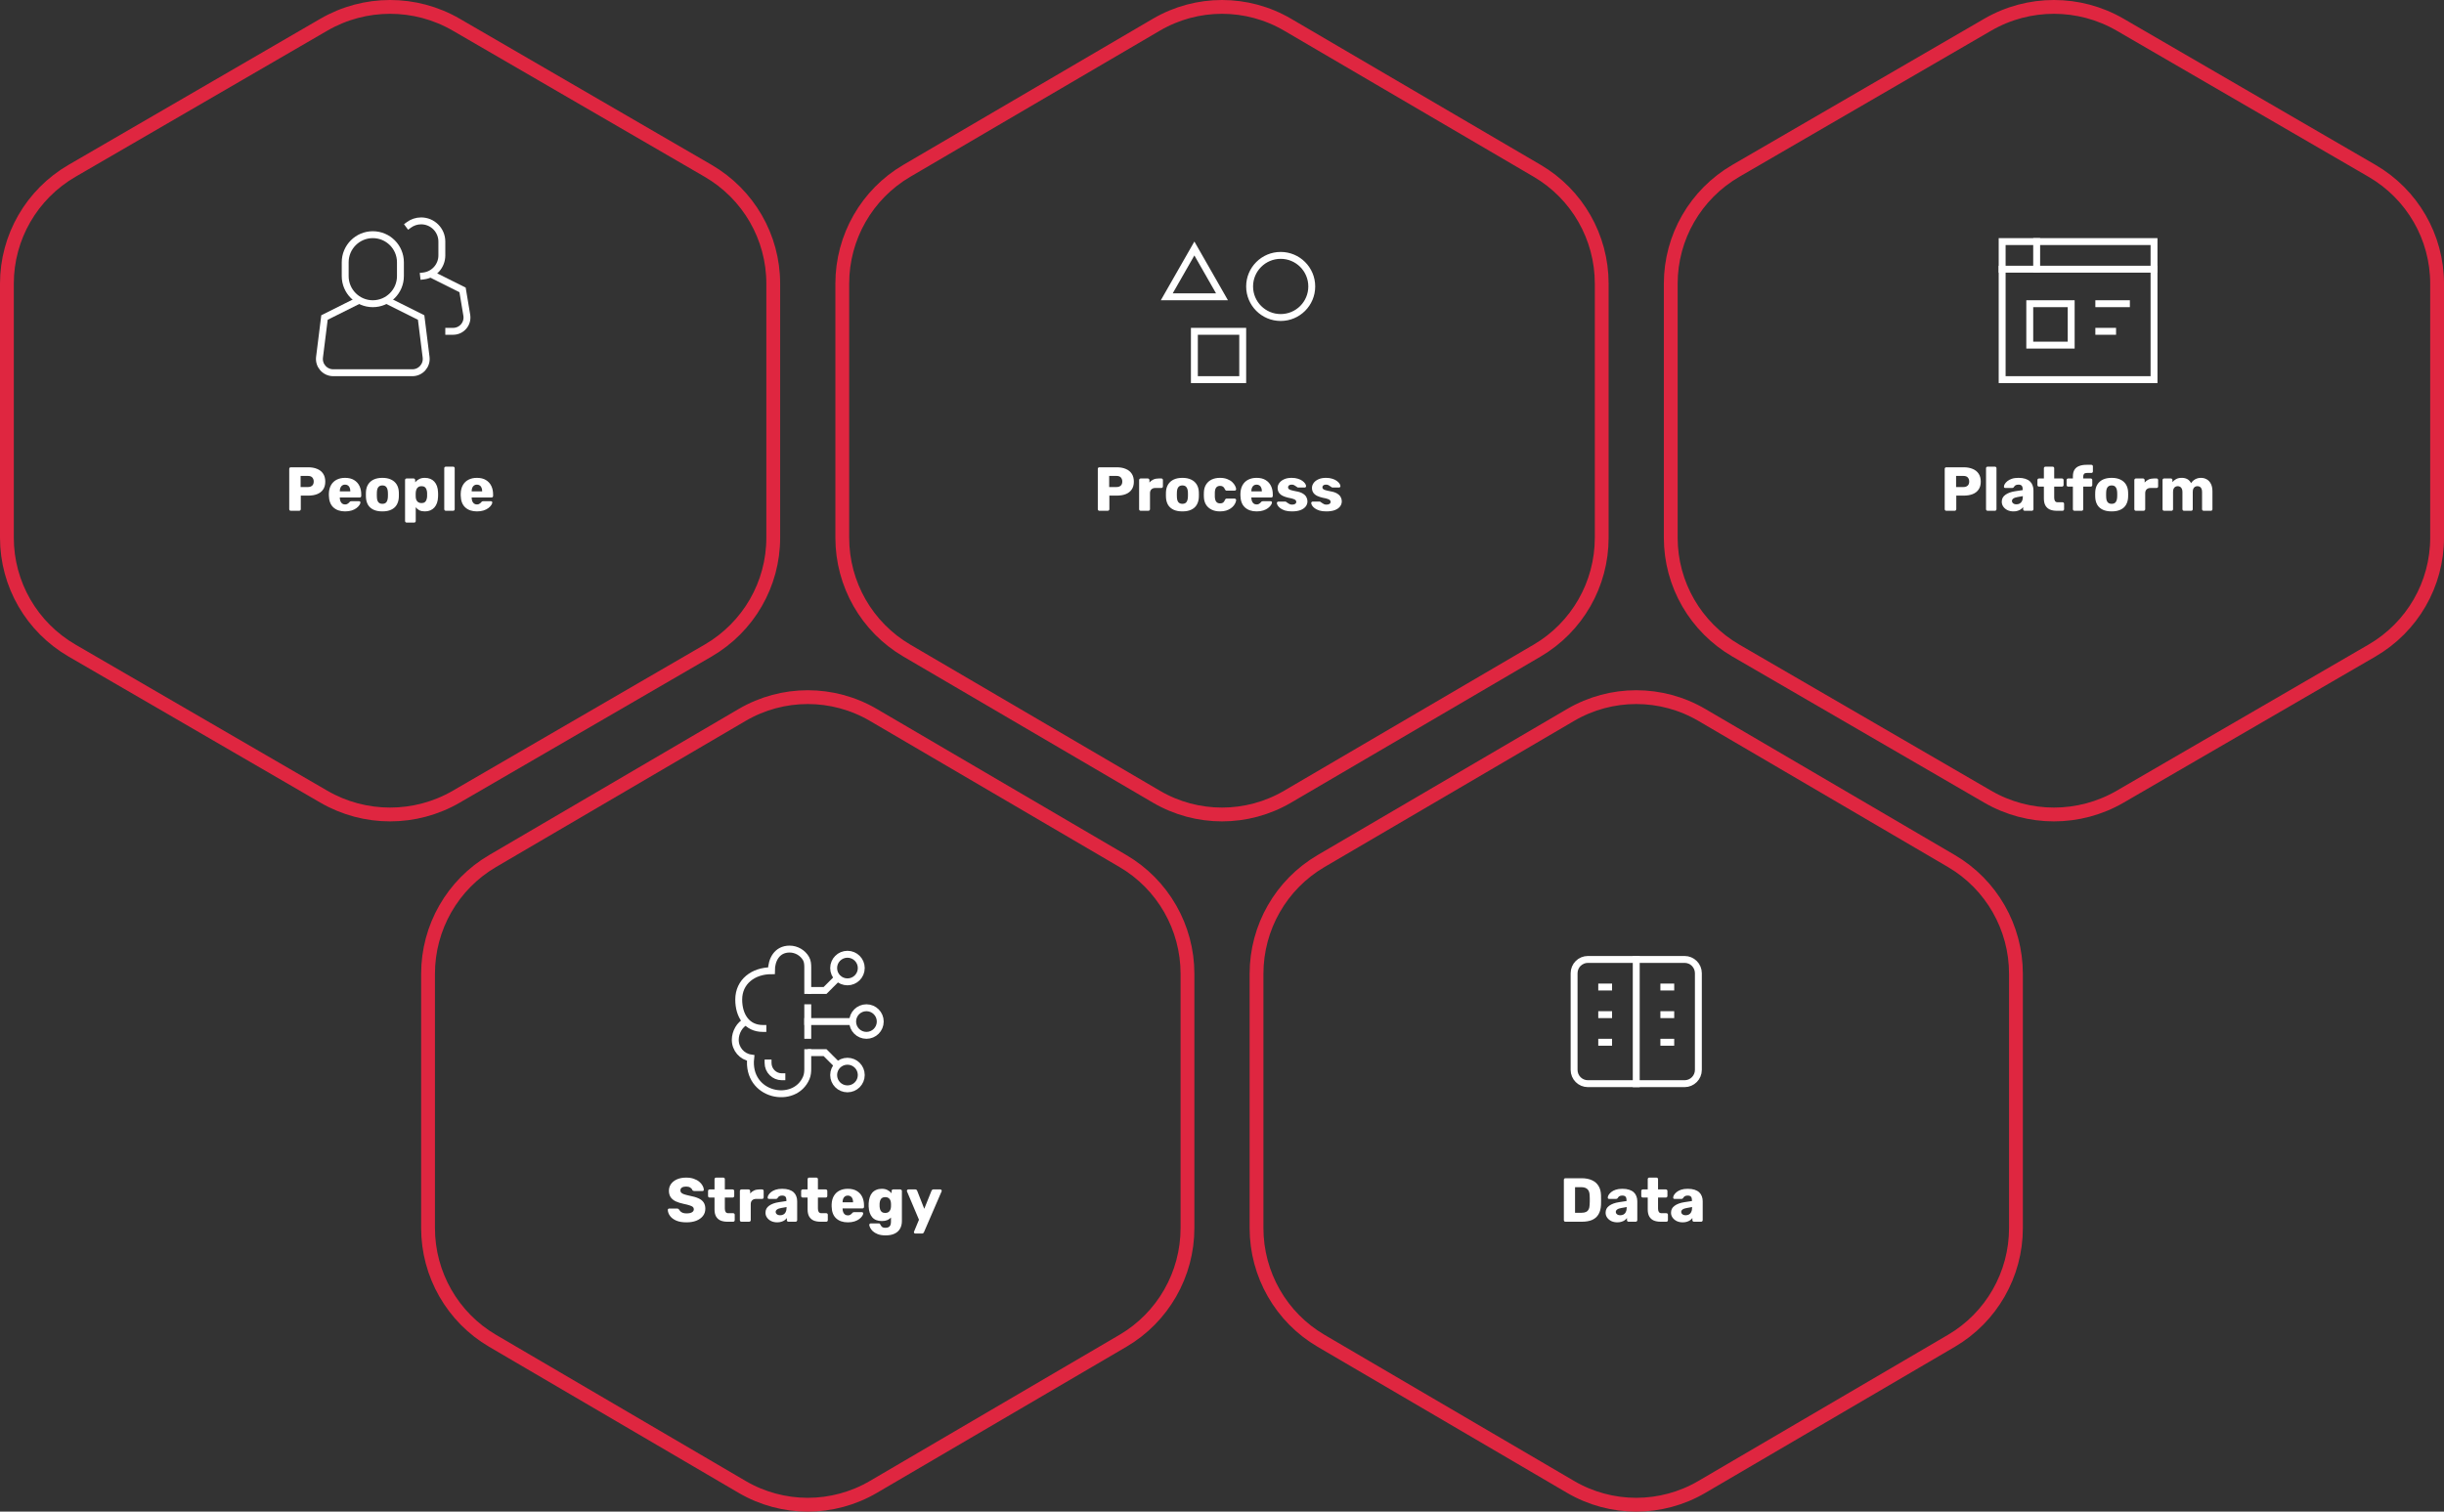 <svg width="708" height="438" viewBox="0 0 708 438" fill="none" xmlns="http://www.w3.org/2000/svg">
<rect x="0" y="0" width="708" height="438" fill="#333333" stroke="none"/>
<path d="M464 155.832C464 169.287 456.879 181.729 445.297 188.511L373.011 230.841C361.264 237.72 346.736 237.72 334.989 230.841L262.703 188.511C251.121 181.729 244 169.287 244 155.832V82.168C244 68.713 251.121 56.271 262.703 49.489L334.989 7.159C346.736 0.28 361.264 0.28 373.011 7.159L445.297 49.489C456.879 56.271 464 68.713 464 82.168V155.832Z" stroke="#DF2640" stroke-width="4" stroke-miterlimit="10" stroke-linecap="square"/>
<path d="M706 155.832C706 169.287 698.814 181.729 687.127 188.511L614.184 230.841C602.33 237.72 587.67 237.72 575.816 230.841L502.873 188.511C491.186 181.729 484 169.287 484 155.832V82.168C484 68.713 491.186 56.271 502.873 49.489L575.816 7.159C587.67 0.28 602.33 0.28 614.184 7.159L687.127 49.489C698.814 56.271 706 68.713 706 82.168V155.832Z" stroke="#DF2640" stroke-width="4" stroke-miterlimit="10" stroke-linecap="square"/>
<path d="M584 355.832C584 369.287 576.879 381.729 565.297 388.511L493.011 430.841C481.264 437.72 466.736 437.72 454.989 430.841L382.703 388.511C371.121 381.729 364 369.287 364 355.832V282.168C364 268.713 371.121 256.271 382.703 249.489L454.989 207.159C466.736 200.28 481.264 200.28 493.011 207.159L565.297 249.489C576.879 256.271 584 268.713 584 282.168V355.832Z" stroke="#DF2640" stroke-width="4" stroke-miterlimit="10" stroke-linecap="square"/>
<path d="M344 355.832C344 369.287 336.879 381.729 325.297 388.511L253.011 430.841C241.264 437.72 226.736 437.72 214.989 430.841L142.703 388.511C131.121 381.729 124 369.287 124 355.832V282.168C124 268.713 131.121 256.271 142.703 249.489L214.989 207.159C226.736 200.28 241.264 200.28 253.011 207.159L325.297 249.489C336.879 256.271 344 268.713 344 282.168V355.832Z" stroke="#DF2640" stroke-width="4" stroke-miterlimit="10" stroke-linecap="square"/>
<path d="M224 155.832C224 169.287 216.814 181.729 205.127 188.511L132.184 230.841C120.33 237.72 105.67 237.72 93.816 230.841L20.873 188.511C9.186 181.729 2 169.287 2 155.832V82.168C2 68.713 9.186 56.271 20.873 49.489L93.816 7.159C105.67 0.28 120.33 0.28 132.184 7.159L205.127 49.489C216.814 56.271 224 68.713 224 82.168V155.832Z" stroke="#DF2640" stroke-width="4" stroke-miterlimit="10" stroke-linecap="square"/>
<path d="M84.238 148C84.106 148 83.998 147.958 83.914 147.874C83.83 147.778 83.788 147.67 83.788 147.55V135.85C83.788 135.718 83.83 135.61 83.914 135.526C83.998 135.442 84.106 135.4 84.238 135.4H89.278C90.274 135.4 91.138 135.556 91.87 135.868C92.614 136.168 93.19 136.624 93.598 137.236C94.018 137.848 94.228 138.622 94.228 139.558C94.228 140.482 94.018 141.244 93.598 141.844C93.19 142.444 92.614 142.888 91.87 143.176C91.138 143.464 90.274 143.608 89.278 143.608H87.136V147.55C87.136 147.67 87.088 147.778 86.992 147.874C86.908 147.958 86.8 148 86.668 148H84.238ZM87.082 141.124H89.188C89.704 141.124 90.112 140.992 90.412 140.728C90.724 140.464 90.88 140.062 90.88 139.522C90.88 139.066 90.748 138.682 90.484 138.37C90.22 138.058 89.788 137.902 89.188 137.902H87.082V141.124ZM99.969 148.18C98.553 148.18 97.425 147.796 96.585 147.028C95.745 146.26 95.307 145.12 95.271 143.608C95.271 143.524 95.271 143.416 95.271 143.284C95.271 143.152 95.271 143.05 95.271 142.978C95.307 142.03 95.517 141.22 95.901 140.548C96.297 139.864 96.837 139.348 97.521 139C98.217 138.64 99.027 138.46 99.951 138.46C101.007 138.46 101.877 138.67 102.561 139.09C103.257 139.51 103.779 140.08 104.127 140.8C104.475 141.52 104.649 142.342 104.649 143.266V143.698C104.649 143.83 104.607 143.938 104.523 144.022C104.439 144.106 104.331 144.148 104.199 144.148H98.439C98.439 144.16 98.439 144.178 98.439 144.202C98.439 144.226 98.439 144.25 98.439 144.274C98.451 144.622 98.511 144.94 98.619 145.228C98.739 145.516 98.907 145.744 99.123 145.912C99.351 146.08 99.627 146.164 99.951 146.164C100.191 146.164 100.389 146.128 100.545 146.056C100.713 145.972 100.851 145.882 100.959 145.786C101.067 145.678 101.151 145.588 101.211 145.516C101.319 145.384 101.403 145.306 101.463 145.282C101.535 145.246 101.643 145.228 101.787 145.228H104.019C104.139 145.228 104.235 145.264 104.307 145.336C104.391 145.408 104.427 145.504 104.415 145.624C104.403 145.828 104.301 146.074 104.109 146.362C103.917 146.65 103.635 146.938 103.263 147.226C102.903 147.502 102.447 147.73 101.895 147.91C101.343 148.09 100.701 148.18 99.969 148.18ZM98.439 142.366H101.481V142.33C101.481 141.934 101.421 141.598 101.301 141.322C101.193 141.034 101.019 140.812 100.779 140.656C100.551 140.5 100.275 140.422 99.951 140.422C99.639 140.422 99.369 140.5 99.141 140.656C98.913 140.812 98.739 141.034 98.619 141.322C98.499 141.598 98.439 141.934 98.439 142.33V142.366ZM110.764 148.18C109.756 148.18 108.904 148.018 108.208 147.694C107.524 147.37 106.996 146.908 106.624 146.308C106.264 145.696 106.06 144.97 106.012 144.13C106 143.89 105.994 143.62 105.994 143.32C105.994 143.008 106 142.738 106.012 142.51C106.06 141.658 106.276 140.932 106.66 140.332C107.044 139.732 107.578 139.27 108.262 138.946C108.958 138.622 109.792 138.46 110.764 138.46C111.748 138.46 112.582 138.622 113.266 138.946C113.962 139.27 114.502 139.732 114.886 140.332C115.27 140.932 115.486 141.658 115.534 142.51C115.546 142.738 115.552 143.008 115.552 143.32C115.552 143.62 115.546 143.89 115.534 144.13C115.486 144.97 115.276 145.696 114.904 146.308C114.544 146.908 114.016 147.37 113.32 147.694C112.636 148.018 111.784 148.18 110.764 148.18ZM110.764 145.984C111.304 145.984 111.694 145.822 111.934 145.498C112.186 145.174 112.33 144.688 112.366 144.04C112.378 143.86 112.384 143.62 112.384 143.32C112.384 143.02 112.378 142.78 112.366 142.6C112.33 141.964 112.186 141.484 111.934 141.16C111.694 140.824 111.304 140.656 110.764 140.656C110.248 140.656 109.858 140.824 109.594 141.16C109.342 141.484 109.204 141.964 109.18 142.6C109.168 142.78 109.162 143.02 109.162 143.32C109.162 143.62 109.168 143.86 109.18 144.04C109.204 144.688 109.342 145.174 109.594 145.498C109.858 145.822 110.248 145.984 110.764 145.984ZM117.79 151.42C117.658 151.42 117.55 151.372 117.466 151.276C117.382 151.192 117.34 151.09 117.34 150.97V139.09C117.34 138.958 117.382 138.85 117.466 138.766C117.55 138.682 117.658 138.64 117.79 138.64H119.824C119.944 138.64 120.046 138.682 120.13 138.766C120.226 138.85 120.274 138.958 120.274 139.09V139.738C120.562 139.378 120.934 139.078 121.39 138.838C121.846 138.586 122.404 138.46 123.064 138.46C123.664 138.46 124.192 138.556 124.648 138.748C125.104 138.928 125.494 139.198 125.818 139.558C126.154 139.918 126.412 140.356 126.592 140.872C126.772 141.388 126.874 141.982 126.898 142.654C126.91 142.894 126.916 143.116 126.916 143.32C126.916 143.524 126.91 143.746 126.898 143.986C126.874 144.634 126.772 145.216 126.592 145.732C126.412 146.248 126.16 146.686 125.836 147.046C125.512 147.406 125.116 147.688 124.648 147.892C124.192 148.084 123.664 148.18 123.064 148.18C122.476 148.18 121.96 148.078 121.516 147.874C121.084 147.658 120.724 147.358 120.436 146.974V150.97C120.436 151.09 120.394 151.192 120.31 151.276C120.226 151.372 120.118 151.42 119.986 151.42H117.79ZM122.092 145.768C122.5 145.768 122.818 145.684 123.046 145.516C123.274 145.348 123.436 145.12 123.532 144.832C123.64 144.544 123.706 144.226 123.73 143.878C123.754 143.506 123.754 143.134 123.73 142.762C123.706 142.414 123.64 142.096 123.532 141.808C123.436 141.52 123.274 141.292 123.046 141.124C122.818 140.956 122.5 140.872 122.092 140.872C121.708 140.872 121.396 140.962 121.156 141.142C120.916 141.31 120.742 141.532 120.634 141.808C120.526 142.084 120.46 142.384 120.436 142.708C120.424 142.936 120.418 143.158 120.418 143.374C120.418 143.59 120.424 143.818 120.436 144.058C120.448 144.358 120.514 144.64 120.634 144.904C120.754 145.156 120.934 145.366 121.174 145.534C121.414 145.69 121.72 145.768 122.092 145.768ZM129.146 148C129.014 148 128.906 147.958 128.822 147.874C128.738 147.778 128.696 147.67 128.696 147.55V135.67C128.696 135.538 128.738 135.43 128.822 135.346C128.906 135.262 129.014 135.22 129.146 135.22H131.27C131.402 135.22 131.51 135.262 131.594 135.346C131.678 135.43 131.72 135.538 131.72 135.67V147.55C131.72 147.67 131.678 147.778 131.594 147.874C131.51 147.958 131.402 148 131.27 148H129.146ZM138.166 148.18C136.75 148.18 135.622 147.796 134.782 147.028C133.942 146.26 133.504 145.12 133.468 143.608C133.468 143.524 133.468 143.416 133.468 143.284C133.468 143.152 133.468 143.05 133.468 142.978C133.504 142.03 133.714 141.22 134.098 140.548C134.494 139.864 135.034 139.348 135.718 139C136.414 138.64 137.224 138.46 138.148 138.46C139.204 138.46 140.074 138.67 140.758 139.09C141.454 139.51 141.976 140.08 142.324 140.8C142.672 141.52 142.846 142.342 142.846 143.266V143.698C142.846 143.83 142.804 143.938 142.72 144.022C142.636 144.106 142.528 144.148 142.396 144.148H136.636C136.636 144.16 136.636 144.178 136.636 144.202C136.636 144.226 136.636 144.25 136.636 144.274C136.648 144.622 136.708 144.94 136.816 145.228C136.936 145.516 137.104 145.744 137.32 145.912C137.548 146.08 137.824 146.164 138.148 146.164C138.388 146.164 138.586 146.128 138.742 146.056C138.91 145.972 139.048 145.882 139.156 145.786C139.264 145.678 139.348 145.588 139.408 145.516C139.516 145.384 139.6 145.306 139.66 145.282C139.732 145.246 139.84 145.228 139.984 145.228H142.216C142.336 145.228 142.432 145.264 142.504 145.336C142.588 145.408 142.624 145.504 142.612 145.624C142.6 145.828 142.498 146.074 142.306 146.362C142.114 146.65 141.832 146.938 141.46 147.226C141.1 147.502 140.644 147.73 140.092 147.91C139.54 148.09 138.898 148.18 138.166 148.18ZM136.636 142.366H139.678V142.33C139.678 141.934 139.618 141.598 139.498 141.322C139.39 141.034 139.216 140.812 138.976 140.656C138.748 140.5 138.472 140.422 138.148 140.422C137.836 140.422 137.566 140.5 137.338 140.656C137.11 140.812 136.936 141.034 136.816 141.322C136.696 141.598 136.636 141.934 136.636 142.33V142.366Z" fill="white"/>
<path d="M198.889 354.18C197.689 354.18 196.693 354.012 195.901 353.676C195.109 353.328 194.509 352.878 194.101 352.326C193.693 351.774 193.477 351.186 193.453 350.562C193.453 350.466 193.489 350.382 193.561 350.31C193.645 350.226 193.741 350.184 193.849 350.184H196.117C196.285 350.184 196.411 350.214 196.495 350.274C196.591 350.334 196.675 350.412 196.747 350.508C196.843 350.688 196.975 350.862 197.143 351.03C197.323 351.198 197.557 351.336 197.845 351.444C198.133 351.54 198.481 351.588 198.889 351.588C199.585 351.588 200.107 351.48 200.455 351.264C200.815 351.048 200.995 350.754 200.995 350.382C200.995 350.106 200.899 349.884 200.707 349.716C200.515 349.548 200.203 349.398 199.771 349.266C199.351 349.122 198.787 348.978 198.079 348.834C197.167 348.642 196.387 348.396 195.739 348.096C195.103 347.784 194.617 347.382 194.281 346.89C193.945 346.386 193.777 345.762 193.777 345.018C193.777 344.286 193.981 343.632 194.389 343.056C194.809 342.48 195.391 342.03 196.135 341.706C196.879 341.382 197.761 341.22 198.781 341.22C199.609 341.22 200.335 341.328 200.959 341.544C201.595 341.76 202.129 342.048 202.561 342.408C202.993 342.768 203.317 343.152 203.533 343.56C203.761 343.956 203.881 344.346 203.893 344.73C203.893 344.826 203.857 344.916 203.785 345C203.725 345.072 203.635 345.108 203.515 345.108H201.139C201.007 345.108 200.893 345.084 200.797 345.036C200.701 344.988 200.617 344.91 200.545 344.802C200.473 344.538 200.281 344.31 199.969 344.118C199.669 343.914 199.273 343.812 198.781 343.812C198.253 343.812 197.839 343.908 197.539 344.1C197.251 344.28 197.107 344.562 197.107 344.946C197.107 345.186 197.185 345.396 197.341 345.576C197.509 345.756 197.779 345.912 198.151 346.044C198.535 346.176 199.057 346.314 199.717 346.458C200.809 346.662 201.691 346.92 202.363 347.232C203.035 347.532 203.527 347.928 203.839 348.42C204.163 348.9 204.325 349.506 204.325 350.238C204.325 351.054 204.091 351.756 203.623 352.344C203.155 352.932 202.513 353.388 201.697 353.712C200.893 354.024 199.957 354.18 198.889 354.18ZM210.716 354C209.948 354 209.282 353.88 208.718 353.64C208.166 353.388 207.74 353.004 207.44 352.488C207.14 351.96 206.99 351.282 206.99 350.454V346.998H205.586C205.454 346.998 205.34 346.956 205.244 346.872C205.16 346.788 205.118 346.68 205.118 346.548V345.09C205.118 344.958 205.16 344.85 205.244 344.766C205.34 344.682 205.454 344.64 205.586 344.64H206.99V341.67C206.99 341.538 207.032 341.43 207.116 341.346C207.212 341.262 207.32 341.22 207.44 341.22H209.528C209.66 341.22 209.768 341.262 209.852 341.346C209.936 341.43 209.978 341.538 209.978 341.67V344.64H212.228C212.36 344.64 212.468 344.682 212.552 344.766C212.648 344.85 212.696 344.958 212.696 345.09V346.548C212.696 346.68 212.648 346.788 212.552 346.872C212.468 346.956 212.36 346.998 212.228 346.998H209.978V350.202C209.978 350.61 210.056 350.934 210.212 351.174C210.368 351.414 210.632 351.534 211.004 351.534H212.39C212.522 351.534 212.63 351.576 212.714 351.66C212.798 351.744 212.84 351.852 212.84 351.984V353.55C212.84 353.67 212.798 353.778 212.714 353.874C212.63 353.958 212.522 354 212.39 354H210.716ZM214.781 354C214.649 354 214.541 353.958 214.457 353.874C214.373 353.778 214.331 353.67 214.331 353.55V345.09C214.331 344.97 214.373 344.868 214.457 344.784C214.541 344.688 214.649 344.64 214.781 344.64H216.851C216.983 344.64 217.091 344.688 217.175 344.784C217.271 344.868 217.319 344.97 217.319 345.09V345.81C217.631 345.438 218.009 345.15 218.453 344.946C218.909 344.742 219.419 344.64 219.983 344.64H220.775C220.907 344.64 221.015 344.682 221.099 344.766C221.183 344.85 221.225 344.958 221.225 345.09V346.944C221.225 347.064 221.183 347.172 221.099 347.268C221.015 347.352 220.907 347.394 220.775 347.394H219.029C218.537 347.394 218.153 347.532 217.877 347.808C217.613 348.072 217.481 348.45 217.481 348.942V353.55C217.481 353.67 217.433 353.778 217.337 353.874C217.253 353.958 217.145 354 217.013 354H214.781ZM225.154 354.18C224.506 354.18 223.924 354.06 223.408 353.82C222.904 353.568 222.502 353.232 222.202 352.812C221.902 352.392 221.752 351.918 221.752 351.39C221.752 350.538 222.1 349.866 222.796 349.374C223.492 348.87 224.416 348.528 225.568 348.348L227.818 348.006V347.754C227.818 347.322 227.728 346.992 227.548 346.764C227.368 346.536 227.038 346.422 226.558 346.422C226.222 346.422 225.946 346.488 225.73 346.62C225.526 346.752 225.364 346.932 225.244 347.16C225.136 347.316 224.986 347.394 224.794 347.394H222.778C222.646 347.394 222.544 347.358 222.472 347.286C222.4 347.202 222.37 347.106 222.382 346.998C222.382 346.782 222.46 346.536 222.616 346.26C222.784 345.972 223.036 345.69 223.372 345.414C223.708 345.138 224.14 344.91 224.668 344.73C225.196 344.55 225.838 344.46 226.594 344.46C227.362 344.46 228.022 344.55 228.574 344.73C229.126 344.91 229.576 345.162 229.924 345.486C230.272 345.81 230.524 346.194 230.68 346.638C230.848 347.07 230.932 347.55 230.932 348.078V353.55C230.932 353.67 230.884 353.778 230.788 353.874C230.704 353.958 230.602 354 230.482 354H228.394C228.262 354 228.154 353.958 228.07 353.874C227.986 353.778 227.944 353.67 227.944 353.55V352.92C227.788 353.148 227.578 353.358 227.314 353.55C227.05 353.742 226.738 353.892 226.378 354C226.03 354.12 225.622 354.18 225.154 354.18ZM226 352.128C226.348 352.128 226.66 352.056 226.936 351.912C227.224 351.756 227.446 351.522 227.602 351.21C227.77 350.886 227.854 350.484 227.854 350.004V349.752L226.324 350.022C225.76 350.118 225.346 350.268 225.082 350.472C224.83 350.664 224.704 350.892 224.704 351.156C224.704 351.36 224.764 351.534 224.884 351.678C225.004 351.822 225.16 351.936 225.352 352.02C225.556 352.092 225.772 352.128 226 352.128ZM237.681 354C236.913 354 236.247 353.88 235.683 353.64C235.131 353.388 234.705 353.004 234.405 352.488C234.105 351.96 233.955 351.282 233.955 350.454V346.998H232.551C232.419 346.998 232.305 346.956 232.209 346.872C232.125 346.788 232.083 346.68 232.083 346.548V345.09C232.083 344.958 232.125 344.85 232.209 344.766C232.305 344.682 232.419 344.64 232.551 344.64H233.955V341.67C233.955 341.538 233.997 341.43 234.081 341.346C234.177 341.262 234.285 341.22 234.405 341.22H236.493C236.625 341.22 236.733 341.262 236.817 341.346C236.901 341.43 236.943 341.538 236.943 341.67V344.64H239.193C239.325 344.64 239.433 344.682 239.517 344.766C239.613 344.85 239.661 344.958 239.661 345.09V346.548C239.661 346.68 239.613 346.788 239.517 346.872C239.433 346.956 239.325 346.998 239.193 346.998H236.943V350.202C236.943 350.61 237.021 350.934 237.177 351.174C237.333 351.414 237.597 351.534 237.969 351.534H239.355C239.487 351.534 239.595 351.576 239.679 351.66C239.763 351.744 239.805 351.852 239.805 351.984V353.55C239.805 353.67 239.763 353.778 239.679 353.874C239.595 353.958 239.487 354 239.355 354H237.681ZM245.615 354.18C244.199 354.18 243.071 353.796 242.231 353.028C241.391 352.26 240.953 351.12 240.917 349.608C240.917 349.524 240.917 349.416 240.917 349.284C240.917 349.152 240.917 349.05 240.917 348.978C240.953 348.03 241.163 347.22 241.547 346.548C241.943 345.864 242.483 345.348 243.167 345C243.863 344.64 244.673 344.46 245.597 344.46C246.653 344.46 247.523 344.67 248.207 345.09C248.903 345.51 249.425 346.08 249.773 346.8C250.121 347.52 250.295 348.342 250.295 349.266V349.698C250.295 349.83 250.253 349.938 250.169 350.022C250.085 350.106 249.977 350.148 249.845 350.148H244.085C244.085 350.16 244.085 350.178 244.085 350.202C244.085 350.226 244.085 350.25 244.085 350.274C244.097 350.622 244.157 350.94 244.265 351.228C244.385 351.516 244.553 351.744 244.769 351.912C244.997 352.08 245.273 352.164 245.597 352.164C245.837 352.164 246.035 352.128 246.191 352.056C246.359 351.972 246.497 351.882 246.605 351.786C246.713 351.678 246.797 351.588 246.857 351.516C246.965 351.384 247.049 351.306 247.109 351.282C247.181 351.246 247.289 351.228 247.433 351.228H249.665C249.785 351.228 249.881 351.264 249.953 351.336C250.037 351.408 250.073 351.504 250.061 351.624C250.049 351.828 249.947 352.074 249.755 352.362C249.563 352.65 249.281 352.938 248.909 353.226C248.549 353.502 248.093 353.73 247.541 353.91C246.989 354.09 246.347 354.18 245.615 354.18ZM244.085 348.366H247.127V348.33C247.127 347.934 247.067 347.598 246.947 347.322C246.839 347.034 246.665 346.812 246.425 346.656C246.197 346.5 245.921 346.422 245.597 346.422C245.285 346.422 245.015 346.5 244.787 346.656C244.559 346.812 244.385 347.034 244.265 347.322C244.145 347.598 244.085 347.934 244.085 348.33V348.366ZM256.573 357.96C255.649 357.96 254.881 357.84 254.269 357.6C253.669 357.36 253.189 357.072 252.829 356.736C252.481 356.4 252.229 356.064 252.073 355.728C251.917 355.404 251.833 355.146 251.821 354.954C251.809 354.822 251.851 354.708 251.947 354.612C252.043 354.528 252.157 354.486 252.289 354.486H254.575C254.695 354.486 254.791 354.516 254.863 354.576C254.935 354.636 254.995 354.732 255.043 354.864C255.115 354.996 255.199 355.128 255.295 355.26C255.391 355.404 255.529 355.524 255.709 355.62C255.901 355.716 256.159 355.764 256.483 355.764C256.843 355.764 257.143 355.704 257.383 355.584C257.623 355.476 257.803 355.29 257.923 355.026C258.043 354.774 258.103 354.432 258.103 354V352.794C257.827 353.094 257.473 353.34 257.041 353.532C256.609 353.712 256.087 353.802 255.475 353.802C254.863 353.802 254.323 353.712 253.855 353.532C253.387 353.352 252.997 353.082 252.685 352.722C252.373 352.362 252.127 351.924 251.947 351.408C251.779 350.892 251.677 350.298 251.641 349.626C251.629 349.314 251.629 348.996 251.641 348.672C251.677 348.036 251.779 347.46 251.947 346.944C252.115 346.416 252.355 345.972 252.667 345.612C252.991 345.24 253.387 344.958 253.855 344.766C254.323 344.562 254.863 344.46 255.475 344.46C256.123 344.46 256.675 344.586 257.131 344.838C257.599 345.078 257.983 345.384 258.283 345.756V345.09C258.283 344.97 258.325 344.868 258.409 344.784C258.493 344.688 258.601 344.64 258.733 344.64H260.803C260.935 344.64 261.043 344.688 261.127 344.784C261.223 344.868 261.271 344.97 261.271 345.09V353.748C261.271 354.66 261.085 355.428 260.713 356.052C260.353 356.676 259.819 357.15 259.111 357.474C258.415 357.798 257.569 357.96 256.573 357.96ZM256.447 351.462C256.831 351.462 257.143 351.378 257.383 351.21C257.623 351.042 257.797 350.826 257.905 350.562C258.025 350.298 258.091 350.016 258.103 349.716C258.115 349.584 258.121 349.398 258.121 349.158C258.121 348.918 258.115 348.738 258.103 348.618C258.091 348.306 258.025 348.018 257.905 347.754C257.797 347.49 257.623 347.28 257.383 347.124C257.143 346.956 256.831 346.872 256.447 346.872C256.051 346.872 255.733 346.956 255.493 347.124C255.265 347.292 255.097 347.52 254.989 347.808C254.893 348.096 254.833 348.414 254.809 348.762C254.797 349.026 254.797 349.296 254.809 349.572C254.833 349.92 254.893 350.238 254.989 350.526C255.097 350.814 255.265 351.042 255.493 351.21C255.733 351.378 256.051 351.462 256.447 351.462ZM265.137 357.42C265.029 357.42 264.939 357.384 264.867 357.312C264.795 357.24 264.759 357.15 264.759 357.042C264.759 357.018 264.759 356.982 264.759 356.934C264.771 356.898 264.789 356.856 264.813 356.808L266.217 353.424L262.761 345.252C262.725 345.168 262.707 345.096 262.707 345.036C262.731 344.928 262.779 344.838 262.851 344.766C262.923 344.682 263.013 344.64 263.121 344.64H265.173C265.329 344.64 265.443 344.682 265.515 344.766C265.599 344.838 265.659 344.922 265.695 345.018L267.747 350.256L269.853 345.018C269.901 344.922 269.961 344.838 270.033 344.766C270.117 344.682 270.237 344.64 270.393 344.64H272.409C272.517 344.64 272.607 344.682 272.679 344.766C272.763 344.838 272.805 344.922 272.805 345.018C272.805 345.078 272.787 345.156 272.751 345.252L267.657 357.042C267.621 357.138 267.561 357.222 267.477 357.294C267.393 357.378 267.273 357.42 267.117 357.42H265.137Z" fill="white"/>
<path d="M453.484 354C453.352 354 453.244 353.958 453.16 353.874C453.076 353.778 453.034 353.67 453.034 353.55V341.85C453.034 341.718 453.076 341.61 453.16 341.526C453.244 341.442 453.352 341.4 453.484 341.4H458.164C459.34 341.4 460.342 341.592 461.17 341.976C461.998 342.348 462.634 342.9 463.078 343.632C463.522 344.352 463.762 345.246 463.798 346.314C463.81 346.842 463.816 347.304 463.816 347.7C463.816 348.096 463.81 348.552 463.798 349.068C463.75 350.184 463.51 351.108 463.078 351.84C462.658 352.572 462.04 353.118 461.224 353.478C460.42 353.826 459.43 354 458.254 354H453.484ZM456.274 351.408H458.164C458.68 351.408 459.106 351.33 459.442 351.174C459.79 351.006 460.048 350.748 460.216 350.4C460.396 350.052 460.492 349.596 460.504 349.032C460.528 348.684 460.54 348.372 460.54 348.096C460.552 347.82 460.552 347.544 460.54 347.268C460.54 346.992 460.528 346.686 460.504 346.35C460.48 345.534 460.264 344.94 459.856 344.568C459.46 344.184 458.866 343.992 458.074 343.992H456.274V351.408ZM468.529 354.18C467.881 354.18 467.299 354.06 466.783 353.82C466.279 353.568 465.877 353.232 465.577 352.812C465.277 352.392 465.127 351.918 465.127 351.39C465.127 350.538 465.475 349.866 466.171 349.374C466.867 348.87 467.791 348.528 468.943 348.348L471.193 348.006V347.754C471.193 347.322 471.103 346.992 470.923 346.764C470.743 346.536 470.413 346.422 469.933 346.422C469.597 346.422 469.321 346.488 469.105 346.62C468.901 346.752 468.739 346.932 468.619 347.16C468.511 347.316 468.361 347.394 468.169 347.394H466.153C466.021 347.394 465.919 347.358 465.847 347.286C465.775 347.202 465.745 347.106 465.757 346.998C465.757 346.782 465.835 346.536 465.991 346.26C466.159 345.972 466.411 345.69 466.747 345.414C467.083 345.138 467.515 344.91 468.043 344.73C468.571 344.55 469.213 344.46 469.969 344.46C470.737 344.46 471.397 344.55 471.949 344.73C472.501 344.91 472.951 345.162 473.299 345.486C473.647 345.81 473.899 346.194 474.055 346.638C474.223 347.07 474.307 347.55 474.307 348.078V353.55C474.307 353.67 474.259 353.778 474.163 353.874C474.079 353.958 473.977 354 473.857 354H471.769C471.637 354 471.529 353.958 471.445 353.874C471.361 353.778 471.319 353.67 471.319 353.55V352.92C471.163 353.148 470.953 353.358 470.689 353.55C470.425 353.742 470.113 353.892 469.753 354C469.405 354.12 468.997 354.18 468.529 354.18ZM469.375 352.128C469.723 352.128 470.035 352.056 470.311 351.912C470.599 351.756 470.821 351.522 470.977 351.21C471.145 350.886 471.229 350.484 471.229 350.004V349.752L469.699 350.022C469.135 350.118 468.721 350.268 468.457 350.472C468.205 350.664 468.079 350.892 468.079 351.156C468.079 351.36 468.139 351.534 468.259 351.678C468.379 351.822 468.535 351.936 468.727 352.02C468.931 352.092 469.147 352.128 469.375 352.128ZM481.056 354C480.288 354 479.622 353.88 479.058 353.64C478.506 353.388 478.08 353.004 477.78 352.488C477.48 351.96 477.33 351.282 477.33 350.454V346.998H475.926C475.794 346.998 475.68 346.956 475.584 346.872C475.5 346.788 475.458 346.68 475.458 346.548V345.09C475.458 344.958 475.5 344.85 475.584 344.766C475.68 344.682 475.794 344.64 475.926 344.64H477.33V341.67C477.33 341.538 477.372 341.43 477.456 341.346C477.552 341.262 477.66 341.22 477.78 341.22H479.868C480 341.22 480.108 341.262 480.192 341.346C480.276 341.43 480.318 341.538 480.318 341.67V344.64H482.568C482.7 344.64 482.808 344.682 482.892 344.766C482.988 344.85 483.036 344.958 483.036 345.09V346.548C483.036 346.68 482.988 346.788 482.892 346.872C482.808 346.956 482.7 346.998 482.568 346.998H480.318V350.202C480.318 350.61 480.396 350.934 480.552 351.174C480.708 351.414 480.972 351.534 481.344 351.534H482.73C482.862 351.534 482.97 351.576 483.054 351.66C483.138 351.744 483.18 351.852 483.18 351.984V353.55C483.18 353.67 483.138 353.778 483.054 353.874C482.97 353.958 482.862 354 482.73 354H481.056ZM487.478 354.18C486.83 354.18 486.248 354.06 485.732 353.82C485.228 353.568 484.826 353.232 484.526 352.812C484.226 352.392 484.076 351.918 484.076 351.39C484.076 350.538 484.424 349.866 485.12 349.374C485.816 348.87 486.74 348.528 487.892 348.348L490.142 348.006V347.754C490.142 347.322 490.052 346.992 489.872 346.764C489.692 346.536 489.362 346.422 488.882 346.422C488.546 346.422 488.27 346.488 488.054 346.62C487.85 346.752 487.688 346.932 487.568 347.16C487.46 347.316 487.31 347.394 487.118 347.394H485.102C484.97 347.394 484.868 347.358 484.796 347.286C484.724 347.202 484.694 347.106 484.706 346.998C484.706 346.782 484.784 346.536 484.94 346.26C485.108 345.972 485.36 345.69 485.696 345.414C486.032 345.138 486.464 344.91 486.992 344.73C487.52 344.55 488.162 344.46 488.918 344.46C489.686 344.46 490.346 344.55 490.898 344.73C491.45 344.91 491.9 345.162 492.248 345.486C492.596 345.81 492.848 346.194 493.004 346.638C493.172 347.07 493.256 347.55 493.256 348.078V353.55C493.256 353.67 493.208 353.778 493.112 353.874C493.028 353.958 492.926 354 492.806 354H490.718C490.586 354 490.478 353.958 490.394 353.874C490.31 353.778 490.268 353.67 490.268 353.55V352.92C490.112 353.148 489.902 353.358 489.638 353.55C489.374 353.742 489.062 353.892 488.702 354C488.354 354.12 487.946 354.18 487.478 354.18ZM488.324 352.128C488.672 352.128 488.984 352.056 489.26 351.912C489.548 351.756 489.77 351.522 489.926 351.21C490.094 350.886 490.178 350.484 490.178 350.004V349.752L488.648 350.022C488.084 350.118 487.67 350.268 487.406 350.472C487.154 350.664 487.028 350.892 487.028 351.156C487.028 351.36 487.088 351.534 487.208 351.678C487.328 351.822 487.484 351.936 487.676 352.02C487.88 352.092 488.096 352.128 488.324 352.128Z" fill="white"/>
<path d="M318.473 148C318.341 148 318.233 147.958 318.149 147.874C318.065 147.778 318.023 147.67 318.023 147.55V135.85C318.023 135.718 318.065 135.61 318.149 135.526C318.233 135.442 318.341 135.4 318.473 135.4H323.513C324.509 135.4 325.373 135.556 326.105 135.868C326.849 136.168 327.425 136.624 327.833 137.236C328.253 137.848 328.463 138.622 328.463 139.558C328.463 140.482 328.253 141.244 327.833 141.844C327.425 142.444 326.849 142.888 326.105 143.176C325.373 143.464 324.509 143.608 323.513 143.608H321.371V147.55C321.371 147.67 321.323 147.778 321.227 147.874C321.143 147.958 321.035 148 320.903 148H318.473ZM321.317 141.124H323.423C323.939 141.124 324.347 140.992 324.647 140.728C324.959 140.464 325.115 140.062 325.115 139.522C325.115 139.066 324.983 138.682 324.719 138.37C324.455 138.058 324.023 137.902 323.423 137.902H321.317V141.124ZM330.439 148C330.307 148 330.199 147.958 330.115 147.874C330.031 147.778 329.989 147.67 329.989 147.55V139.09C329.989 138.97 330.031 138.868 330.115 138.784C330.199 138.688 330.307 138.64 330.439 138.64H332.509C332.641 138.64 332.749 138.688 332.833 138.784C332.929 138.868 332.977 138.97 332.977 139.09V139.81C333.289 139.438 333.667 139.15 334.111 138.946C334.567 138.742 335.077 138.64 335.641 138.64H336.433C336.565 138.64 336.673 138.682 336.757 138.766C336.841 138.85 336.883 138.958 336.883 139.09V140.944C336.883 141.064 336.841 141.172 336.757 141.268C336.673 141.352 336.565 141.394 336.433 141.394H334.687C334.195 141.394 333.811 141.532 333.535 141.808C333.271 142.072 333.139 142.45 333.139 142.942V147.55C333.139 147.67 333.091 147.778 332.995 147.874C332.911 147.958 332.803 148 332.671 148H330.439ZM342.52 148.18C341.512 148.18 340.66 148.018 339.964 147.694C339.28 147.37 338.752 146.908 338.38 146.308C338.02 145.696 337.816 144.97 337.768 144.13C337.756 143.89 337.75 143.62 337.75 143.32C337.75 143.008 337.756 142.738 337.768 142.51C337.816 141.658 338.032 140.932 338.416 140.332C338.8 139.732 339.334 139.27 340.018 138.946C340.714 138.622 341.548 138.46 342.52 138.46C343.504 138.46 344.338 138.622 345.022 138.946C345.718 139.27 346.258 139.732 346.642 140.332C347.026 140.932 347.242 141.658 347.29 142.51C347.302 142.738 347.308 143.008 347.308 143.32C347.308 143.62 347.302 143.89 347.29 144.13C347.242 144.97 347.032 145.696 346.66 146.308C346.3 146.908 345.772 147.37 345.076 147.694C344.392 148.018 343.54 148.18 342.52 148.18ZM342.52 145.984C343.06 145.984 343.45 145.822 343.69 145.498C343.942 145.174 344.086 144.688 344.122 144.04C344.134 143.86 344.14 143.62 344.14 143.32C344.14 143.02 344.134 142.78 344.122 142.6C344.086 141.964 343.942 141.484 343.69 141.16C343.45 140.824 343.06 140.656 342.52 140.656C342.004 140.656 341.614 140.824 341.35 141.16C341.098 141.484 340.96 141.964 340.936 142.6C340.924 142.78 340.918 143.02 340.918 143.32C340.918 143.62 340.924 143.86 340.936 144.04C340.96 144.688 341.098 145.174 341.35 145.498C341.614 145.822 342.004 145.984 342.52 145.984ZM353.398 148.18C352.51 148.18 351.724 148.018 351.04 147.694C350.356 147.37 349.81 146.902 349.402 146.29C349.006 145.666 348.79 144.922 348.754 144.058C348.742 143.866 348.736 143.626 348.736 143.338C348.736 143.038 348.742 142.792 348.754 142.6C348.79 141.724 349.006 140.98 349.402 140.368C349.798 139.744 350.338 139.27 351.022 138.946C351.718 138.622 352.51 138.46 353.398 138.46C354.226 138.46 354.934 138.58 355.522 138.82C356.122 139.048 356.602 139.336 356.962 139.684C357.334 140.032 357.61 140.392 357.79 140.764C357.982 141.124 358.084 141.442 358.096 141.718C358.108 141.838 358.066 141.946 357.97 142.042C357.874 142.126 357.766 142.168 357.646 142.168H355.36C355.228 142.168 355.126 142.138 355.054 142.078C354.982 142.018 354.916 141.928 354.856 141.808C354.712 141.436 354.526 141.172 354.298 141.016C354.082 140.86 353.8 140.782 353.452 140.782C352.972 140.782 352.6 140.938 352.336 141.25C352.084 141.562 351.946 142.042 351.922 142.69C351.91 143.17 351.91 143.596 351.922 143.968C351.958 144.628 352.102 145.108 352.354 145.408C352.606 145.708 352.972 145.858 353.452 145.858C353.824 145.858 354.118 145.78 354.334 145.624C354.55 145.456 354.724 145.192 354.856 144.832C354.916 144.712 354.982 144.622 355.054 144.562C355.126 144.502 355.228 144.472 355.36 144.472H357.646C357.766 144.472 357.874 144.514 357.97 144.598C358.066 144.682 358.108 144.79 358.096 144.922C358.084 145.114 358.024 145.348 357.916 145.624C357.808 145.9 357.64 146.188 357.412 146.488C357.184 146.788 356.884 147.064 356.512 147.316C356.152 147.568 355.714 147.778 355.198 147.946C354.682 148.102 354.082 148.18 353.398 148.18ZM364.033 148.18C362.617 148.18 361.489 147.796 360.649 147.028C359.809 146.26 359.371 145.12 359.335 143.608C359.335 143.524 359.335 143.416 359.335 143.284C359.335 143.152 359.335 143.05 359.335 142.978C359.371 142.03 359.581 141.22 359.965 140.548C360.361 139.864 360.901 139.348 361.585 139C362.281 138.64 363.091 138.46 364.015 138.46C365.071 138.46 365.941 138.67 366.625 139.09C367.321 139.51 367.843 140.08 368.191 140.8C368.539 141.52 368.713 142.342 368.713 143.266V143.698C368.713 143.83 368.671 143.938 368.587 144.022C368.503 144.106 368.395 144.148 368.263 144.148H362.503C362.503 144.16 362.503 144.178 362.503 144.202C362.503 144.226 362.503 144.25 362.503 144.274C362.515 144.622 362.575 144.94 362.683 145.228C362.803 145.516 362.971 145.744 363.187 145.912C363.415 146.08 363.691 146.164 364.015 146.164C364.255 146.164 364.453 146.128 364.609 146.056C364.777 145.972 364.915 145.882 365.023 145.786C365.131 145.678 365.215 145.588 365.275 145.516C365.383 145.384 365.467 145.306 365.527 145.282C365.599 145.246 365.707 145.228 365.851 145.228H368.083C368.203 145.228 368.299 145.264 368.371 145.336C368.455 145.408 368.491 145.504 368.479 145.624C368.467 145.828 368.365 146.074 368.173 146.362C367.981 146.65 367.699 146.938 367.327 147.226C366.967 147.502 366.511 147.73 365.959 147.91C365.407 148.09 364.765 148.18 364.033 148.18ZM362.503 142.366H365.545V142.33C365.545 141.934 365.485 141.598 365.365 141.322C365.257 141.034 365.083 140.812 364.843 140.656C364.615 140.5 364.339 140.422 364.015 140.422C363.703 140.422 363.433 140.5 363.205 140.656C362.977 140.812 362.803 141.034 362.683 141.322C362.563 141.598 362.503 141.934 362.503 142.33V142.366ZM374.253 148.18C373.473 148.18 372.807 148.096 372.255 147.928C371.715 147.748 371.271 147.532 370.923 147.28C370.587 147.028 370.335 146.77 370.167 146.506C369.999 146.23 369.909 145.99 369.897 145.786C369.885 145.654 369.927 145.546 370.023 145.462C370.119 145.378 370.221 145.336 370.329 145.336H372.381C372.417 145.336 372.447 145.342 372.471 145.354C372.507 145.366 372.543 145.39 372.579 145.426C372.735 145.51 372.891 145.618 373.047 145.75C373.203 145.87 373.383 145.978 373.587 146.074C373.791 146.17 374.037 146.218 374.325 146.218C374.661 146.218 374.943 146.152 375.171 146.02C375.399 145.876 375.513 145.678 375.513 145.426C375.513 145.234 375.459 145.078 375.351 144.958C375.243 144.826 375.021 144.7 374.685 144.58C374.361 144.46 373.869 144.34 373.209 144.22C372.585 144.076 372.039 143.89 371.571 143.662C371.103 143.422 370.743 143.116 370.491 142.744C370.239 142.36 370.113 141.898 370.113 141.358C370.113 140.878 370.269 140.416 370.581 139.972C370.893 139.528 371.349 139.168 371.949 138.892C372.549 138.604 373.293 138.46 374.181 138.46C374.865 138.46 375.465 138.544 375.981 138.712C376.497 138.868 376.929 139.072 377.277 139.324C377.625 139.576 377.889 139.834 378.069 140.098C378.249 140.362 378.345 140.602 378.357 140.818C378.369 140.938 378.333 141.046 378.249 141.142C378.165 141.226 378.069 141.268 377.961 141.268H376.089C376.041 141.268 375.993 141.262 375.945 141.25C375.897 141.226 375.855 141.202 375.819 141.178C375.675 141.106 375.531 141.01 375.387 140.89C375.243 140.77 375.075 140.662 374.883 140.566C374.691 140.47 374.451 140.422 374.163 140.422C373.839 140.422 373.587 140.494 373.407 140.638C373.227 140.782 373.137 140.968 373.137 141.196C373.137 141.352 373.185 141.496 373.281 141.628C373.389 141.76 373.599 141.88 373.911 141.988C374.235 142.096 374.733 142.216 375.405 142.348C376.233 142.48 376.893 142.696 377.385 142.996C377.877 143.284 378.225 143.626 378.429 144.022C378.645 144.406 378.753 144.814 378.753 145.246C378.753 145.822 378.579 146.332 378.231 146.776C377.883 147.22 377.373 147.568 376.701 147.82C376.041 148.06 375.225 148.18 374.253 148.18ZM384.202 148.18C383.422 148.18 382.756 148.096 382.204 147.928C381.664 147.748 381.22 147.532 380.872 147.28C380.536 147.028 380.284 146.77 380.116 146.506C379.948 146.23 379.858 145.99 379.846 145.786C379.834 145.654 379.876 145.546 379.972 145.462C380.068 145.378 380.17 145.336 380.278 145.336H382.33C382.366 145.336 382.396 145.342 382.42 145.354C382.456 145.366 382.492 145.39 382.528 145.426C382.684 145.51 382.84 145.618 382.996 145.75C383.152 145.87 383.332 145.978 383.536 146.074C383.74 146.17 383.986 146.218 384.274 146.218C384.61 146.218 384.892 146.152 385.12 146.02C385.348 145.876 385.462 145.678 385.462 145.426C385.462 145.234 385.408 145.078 385.3 144.958C385.192 144.826 384.97 144.7 384.634 144.58C384.31 144.46 383.818 144.34 383.158 144.22C382.534 144.076 381.988 143.89 381.52 143.662C381.052 143.422 380.692 143.116 380.44 142.744C380.188 142.36 380.062 141.898 380.062 141.358C380.062 140.878 380.218 140.416 380.53 139.972C380.842 139.528 381.298 139.168 381.898 138.892C382.498 138.604 383.242 138.46 384.13 138.46C384.814 138.46 385.414 138.544 385.93 138.712C386.446 138.868 386.878 139.072 387.226 139.324C387.574 139.576 387.838 139.834 388.018 140.098C388.198 140.362 388.294 140.602 388.306 140.818C388.318 140.938 388.282 141.046 388.198 141.142C388.114 141.226 388.018 141.268 387.91 141.268H386.038C385.99 141.268 385.942 141.262 385.894 141.25C385.846 141.226 385.804 141.202 385.768 141.178C385.624 141.106 385.48 141.01 385.336 140.89C385.192 140.77 385.024 140.662 384.832 140.566C384.64 140.47 384.4 140.422 384.112 140.422C383.788 140.422 383.536 140.494 383.356 140.638C383.176 140.782 383.086 140.968 383.086 141.196C383.086 141.352 383.134 141.496 383.23 141.628C383.338 141.76 383.548 141.88 383.86 141.988C384.184 142.096 384.682 142.216 385.354 142.348C386.182 142.48 386.842 142.696 387.334 142.996C387.826 143.284 388.174 143.626 388.378 144.022C388.594 144.406 388.702 144.814 388.702 145.246C388.702 145.822 388.528 146.332 388.18 146.776C387.832 147.22 387.322 147.568 386.65 147.82C385.99 148.06 385.174 148.18 384.202 148.18Z" fill="white"/>
<path d="M563.816 148C563.684 148 563.576 147.958 563.492 147.874C563.408 147.778 563.366 147.67 563.366 147.55V135.85C563.366 135.718 563.408 135.61 563.492 135.526C563.576 135.442 563.684 135.4 563.816 135.4H568.856C569.852 135.4 570.716 135.556 571.448 135.868C572.192 136.168 572.768 136.624 573.176 137.236C573.596 137.848 573.806 138.622 573.806 139.558C573.806 140.482 573.596 141.244 573.176 141.844C572.768 142.444 572.192 142.888 571.448 143.176C570.716 143.464 569.852 143.608 568.856 143.608H566.714V147.55C566.714 147.67 566.666 147.778 566.57 147.874C566.486 147.958 566.378 148 566.246 148H563.816ZM566.66 141.124H568.766C569.282 141.124 569.69 140.992 569.99 140.728C570.302 140.464 570.458 140.062 570.458 139.522C570.458 139.066 570.326 138.682 570.062 138.37C569.798 138.058 569.366 137.902 568.766 137.902H566.66V141.124ZM575.783 148C575.651 148 575.543 147.958 575.459 147.874C575.375 147.778 575.333 147.67 575.333 147.55V135.67C575.333 135.538 575.375 135.43 575.459 135.346C575.543 135.262 575.651 135.22 575.783 135.22H577.907C578.039 135.22 578.147 135.262 578.231 135.346C578.315 135.43 578.357 135.538 578.357 135.67V147.55C578.357 147.67 578.315 147.778 578.231 147.874C578.147 147.958 578.039 148 577.907 148H575.783ZM583.291 148.18C582.643 148.18 582.061 148.06 581.545 147.82C581.041 147.568 580.639 147.232 580.339 146.812C580.039 146.392 579.889 145.918 579.889 145.39C579.889 144.538 580.237 143.866 580.933 143.374C581.629 142.87 582.553 142.528 583.705 142.348L585.955 142.006V141.754C585.955 141.322 585.865 140.992 585.685 140.764C585.505 140.536 585.175 140.422 584.695 140.422C584.359 140.422 584.083 140.488 583.867 140.62C583.663 140.752 583.501 140.932 583.381 141.16C583.273 141.316 583.123 141.394 582.931 141.394H580.915C580.783 141.394 580.681 141.358 580.609 141.286C580.537 141.202 580.507 141.106 580.519 140.998C580.519 140.782 580.597 140.536 580.753 140.26C580.921 139.972 581.173 139.69 581.509 139.414C581.845 139.138 582.277 138.91 582.805 138.73C583.333 138.55 583.975 138.46 584.731 138.46C585.499 138.46 586.159 138.55 586.711 138.73C587.263 138.91 587.713 139.162 588.061 139.486C588.409 139.81 588.661 140.194 588.817 140.638C588.985 141.07 589.069 141.55 589.069 142.078V147.55C589.069 147.67 589.021 147.778 588.925 147.874C588.841 147.958 588.739 148 588.619 148H586.531C586.399 148 586.291 147.958 586.207 147.874C586.123 147.778 586.081 147.67 586.081 147.55V146.92C585.925 147.148 585.715 147.358 585.451 147.55C585.187 147.742 584.875 147.892 584.515 148C584.167 148.12 583.759 148.18 583.291 148.18ZM584.137 146.128C584.485 146.128 584.797 146.056 585.073 145.912C585.361 145.756 585.583 145.522 585.739 145.21C585.907 144.886 585.991 144.484 585.991 144.004V143.752L584.461 144.022C583.897 144.118 583.483 144.268 583.219 144.472C582.967 144.664 582.841 144.892 582.841 145.156C582.841 145.36 582.901 145.534 583.021 145.678C583.141 145.822 583.297 145.936 583.489 146.02C583.693 146.092 583.909 146.128 584.137 146.128ZM595.818 148C595.05 148 594.384 147.88 593.82 147.64C593.268 147.388 592.842 147.004 592.542 146.488C592.242 145.96 592.092 145.282 592.092 144.454V140.998H590.688C590.556 140.998 590.442 140.956 590.346 140.872C590.262 140.788 590.22 140.68 590.22 140.548V139.09C590.22 138.958 590.262 138.85 590.346 138.766C590.442 138.682 590.556 138.64 590.688 138.64H592.092V135.67C592.092 135.538 592.134 135.43 592.218 135.346C592.314 135.262 592.422 135.22 592.542 135.22H594.63C594.762 135.22 594.87 135.262 594.954 135.346C595.038 135.43 595.08 135.538 595.08 135.67V138.64H597.33C597.462 138.64 597.57 138.682 597.654 138.766C597.75 138.85 597.798 138.958 597.798 139.09V140.548C597.798 140.68 597.75 140.788 597.654 140.872C597.57 140.956 597.462 140.998 597.33 140.998H595.08V144.202C595.08 144.61 595.158 144.934 595.314 145.174C595.47 145.414 595.734 145.534 596.106 145.534H597.492C597.624 145.534 597.732 145.576 597.816 145.66C597.9 145.744 597.942 145.852 597.942 145.984V147.55C597.942 147.67 597.9 147.778 597.816 147.874C597.732 147.958 597.624 148 597.492 148H595.818ZM600.944 148C600.824 148 600.716 147.958 600.62 147.874C600.536 147.778 600.494 147.67 600.494 147.55V140.998H599.126C598.994 140.998 598.886 140.956 598.802 140.872C598.718 140.788 598.676 140.68 598.676 140.548V139.09C598.676 138.958 598.718 138.85 598.802 138.766C598.886 138.682 598.994 138.64 599.126 138.64H600.494V138.064C600.494 137.248 600.65 136.594 600.962 136.102C601.286 135.598 601.742 135.238 602.33 135.022C602.918 134.794 603.62 134.68 604.436 134.68H605.84C605.972 134.68 606.08 134.722 606.164 134.806C606.248 134.89 606.29 134.998 606.29 135.13V136.588C606.29 136.72 606.248 136.828 606.164 136.912C606.08 136.996 605.972 137.038 605.84 137.038H604.58C604.172 137.038 603.884 137.134 603.716 137.326C603.56 137.518 603.482 137.794 603.482 138.154V138.64H605.66C605.792 138.64 605.9 138.682 605.984 138.766C606.068 138.85 606.11 138.958 606.11 139.09V140.548C606.11 140.68 606.068 140.788 605.984 140.872C605.9 140.956 605.792 140.998 605.66 140.998H603.482V147.55C603.482 147.67 603.44 147.778 603.356 147.874C603.272 147.958 603.164 148 603.032 148H600.944ZM611.718 148.18C610.71 148.18 609.858 148.018 609.162 147.694C608.478 147.37 607.95 146.908 607.578 146.308C607.218 145.696 607.014 144.97 606.966 144.13C606.954 143.89 606.948 143.62 606.948 143.32C606.948 143.008 606.954 142.738 606.966 142.51C607.014 141.658 607.23 140.932 607.614 140.332C607.998 139.732 608.532 139.27 609.216 138.946C609.912 138.622 610.746 138.46 611.718 138.46C612.702 138.46 613.536 138.622 614.22 138.946C614.916 139.27 615.456 139.732 615.84 140.332C616.224 140.932 616.44 141.658 616.488 142.51C616.5 142.738 616.506 143.008 616.506 143.32C616.506 143.62 616.5 143.89 616.488 144.13C616.44 144.97 616.23 145.696 615.858 146.308C615.498 146.908 614.97 147.37 614.274 147.694C613.59 148.018 612.738 148.18 611.718 148.18ZM611.718 145.984C612.258 145.984 612.648 145.822 612.888 145.498C613.14 145.174 613.284 144.688 613.32 144.04C613.332 143.86 613.338 143.62 613.338 143.32C613.338 143.02 613.332 142.78 613.32 142.6C613.284 141.964 613.14 141.484 612.888 141.16C612.648 140.824 612.258 140.656 611.718 140.656C611.202 140.656 610.812 140.824 610.548 141.16C610.296 141.484 610.158 141.964 610.134 142.6C610.122 142.78 610.116 143.02 610.116 143.32C610.116 143.62 610.122 143.86 610.134 144.04C610.158 144.688 610.296 145.174 610.548 145.498C610.812 145.822 611.202 145.984 611.718 145.984ZM618.743 148C618.611 148 618.503 147.958 618.419 147.874C618.335 147.778 618.293 147.67 618.293 147.55V139.09C618.293 138.97 618.335 138.868 618.419 138.784C618.503 138.688 618.611 138.64 618.743 138.64H620.813C620.945 138.64 621.053 138.688 621.137 138.784C621.233 138.868 621.281 138.97 621.281 139.09V139.81C621.593 139.438 621.971 139.15 622.415 138.946C622.871 138.742 623.381 138.64 623.945 138.64H624.737C624.869 138.64 624.977 138.682 625.061 138.766C625.145 138.85 625.187 138.958 625.187 139.09V140.944C625.187 141.064 625.145 141.172 625.061 141.268C624.977 141.352 624.869 141.394 624.737 141.394H622.991C622.499 141.394 622.115 141.532 621.839 141.808C621.575 142.072 621.443 142.45 621.443 142.942V147.55C621.443 147.67 621.395 147.778 621.299 147.874C621.215 147.958 621.107 148 620.975 148H618.743ZM626.917 148C626.785 148 626.677 147.958 626.593 147.874C626.509 147.778 626.467 147.67 626.467 147.55V139.09C626.467 138.958 626.509 138.85 626.593 138.766C626.677 138.682 626.785 138.64 626.917 138.64H628.879C629.011 138.64 629.119 138.682 629.203 138.766C629.287 138.85 629.329 138.958 629.329 139.09V139.702C629.569 139.378 629.905 139.096 630.337 138.856C630.769 138.604 631.279 138.472 631.867 138.46C633.259 138.424 634.213 138.94 634.729 140.008C635.005 139.552 635.395 139.18 635.899 138.892C636.415 138.604 636.979 138.46 637.591 138.46C638.215 138.46 638.773 138.604 639.265 138.892C639.769 139.168 640.171 139.6 640.471 140.188C640.771 140.764 640.921 141.514 640.921 142.438V147.55C640.921 147.67 640.879 147.778 640.795 147.874C640.711 147.958 640.603 148 640.471 148H638.383C638.251 148 638.137 147.958 638.041 147.874C637.957 147.778 637.915 147.67 637.915 147.55V142.564C637.915 142.144 637.855 141.814 637.735 141.574C637.615 141.322 637.453 141.142 637.249 141.034C637.045 140.926 636.811 140.872 636.547 140.872C636.331 140.872 636.115 140.926 635.899 141.034C635.695 141.142 635.527 141.322 635.395 141.574C635.275 141.814 635.215 142.144 635.215 142.564V147.55C635.215 147.67 635.173 147.778 635.089 147.874C635.005 147.958 634.897 148 634.765 148H632.677C632.545 148 632.437 147.958 632.353 147.874C632.269 147.778 632.227 147.67 632.227 147.55V142.564C632.227 142.144 632.161 141.814 632.029 141.574C631.897 141.322 631.729 141.142 631.525 141.034C631.321 140.926 631.099 140.872 630.859 140.872C630.631 140.872 630.409 140.926 630.193 141.034C629.989 141.142 629.821 141.322 629.689 141.574C629.569 141.814 629.509 142.138 629.509 142.546V147.55C629.509 147.67 629.461 147.778 629.365 147.874C629.281 147.958 629.179 148 629.059 148H626.917Z" fill="white"/>
<path d="M474 278V314" stroke="white" stroke-width="2" stroke-miterlimit="10" stroke-linecap="square"/>
<path d="M488 278H460C457.791 278 456 279.791 456 282V310C456 312.209 457.791 314 460 314H488C490.209 314 492 312.209 492 310V282C492 279.791 490.209 278 488 278Z" stroke="white" stroke-width="2" stroke-miterlimit="10" stroke-linecap="square"/>
<path d="M464 286H466" stroke="white" stroke-width="2" stroke-miterlimit="10" stroke-linecap="square"/>
<path d="M464 302H466" stroke="white" stroke-width="2" stroke-miterlimit="10" stroke-linecap="square"/>
<path d="M464 294H466" stroke="white" stroke-width="2" stroke-miterlimit="10" stroke-linecap="square"/>
<path d="M482 286H484" stroke="white" stroke-width="2" stroke-miterlimit="10" stroke-linecap="square"/>
<path d="M482 302H484" stroke="white" stroke-width="2" stroke-miterlimit="10" stroke-linecap="square"/>
<path d="M482 294H484" stroke="white" stroke-width="2" stroke-miterlimit="10" stroke-linecap="square"/>
<path d="M624 70H580V110H624V70Z" stroke="white" stroke-width="2" stroke-miterlimit="10" stroke-linecap="square"/>
<path d="M580 78H624" stroke="white" stroke-width="2" stroke-miterlimit="10" stroke-linecap="square"/>
<path d="M600 88H588V100H600V88Z" stroke="white" stroke-width="2" stroke-miterlimit="10" stroke-linecap="square"/>
<path d="M608 88H616" stroke="white" stroke-width="2" stroke-miterlimit="10" stroke-linecap="square"/>
<path d="M608 96H612" stroke="white" stroke-width="2" stroke-miterlimit="10" stroke-linecap="square"/>
<path d="M590 70V78" stroke="white" stroke-width="2" stroke-miterlimit="10" stroke-linecap="square"/>
<g clip-path="url(#clip0_33_134)">
<path d="M234 287H239L242.5 283.5" stroke="white" stroke-width="2" stroke-miterlimit="10"/>
<path d="M234 305H239L242.5 308.5" stroke="white" stroke-width="2" stroke-miterlimit="10"/>
<path d="M234 296H247H246" stroke="white" stroke-width="2" stroke-miterlimit="10" stroke-linecap="square"/>
<path d="M215.942 296.099L216.136 296C214.282 296.818 213 299.129 213 301.305C213 303.964 214.938 306.167 217.465 306.55C216.224 317.622 230.229 320.312 233.584 312.27C233.925 311.453 234 310.552 234 309.667V305M221 298C216.349 298 214 294.256 214 289.636C214 284.409 218.25 281.273 223.474 281.273C223.474 278.1 225.08 275 228.737 275C230.736 275 232.57 276.119 233.5 277.755C233.942 278.532 234 279.452 234 280.346V287" stroke="white" stroke-width="2" stroke-miterlimit="10" stroke-linecap="square"/>
<path d="M245.5 284.5C247.709 284.5 249.5 282.709 249.5 280.5C249.5 278.291 247.709 276.5 245.5 276.5C243.291 276.5 241.5 278.291 241.5 280.5C241.5 282.709 243.291 284.5 245.5 284.5Z" stroke="white" stroke-width="2" stroke-miterlimit="10" stroke-linecap="square"/>
<path d="M245.5 307.5C247.709 307.5 249.5 309.291 249.5 311.5C249.5 313.709 247.709 315.5 245.5 315.5C243.291 315.5 241.5 313.709 241.5 311.5C241.5 309.291 243.291 307.5 245.5 307.5Z" stroke="white" stroke-width="2" stroke-miterlimit="10" stroke-linecap="square"/>
<path d="M226.5 312C224.291 312 222.5 310.209 222.5 308" stroke="white" stroke-width="2" stroke-miterlimit="10" stroke-linecap="square"/>
<path d="M251 300C253.209 300 255 298.209 255 296C255 293.791 253.209 292 251 292C248.791 292 247 293.791 247 296C247 298.209 248.791 300 251 300Z" stroke="white" stroke-width="2" stroke-miterlimit="10" stroke-linecap="square"/>
<path d="M234 300V292" stroke="white" stroke-width="2" stroke-miterlimit="10" stroke-linecap="square"/>
</g>
<path d="M371 92C375.971 92 380 87.971 380 83C380 78.029 375.971 74 371 74C366.029 74 362 78.029 362 83C362 87.971 366.029 92 371 92Z" stroke="white" stroke-width="2" stroke-miterlimit="10" stroke-linecap="square"/>
<path d="M360 96H346V110H360V96Z" stroke="white" stroke-width="2" stroke-miterlimit="10" stroke-linecap="square"/>
<path d="M338 86L346 72L354 86H338Z" stroke="white" stroke-width="2" stroke-miterlimit="10" stroke-linecap="square"/>
<path d="M108 88C112.418 88 116 84.418 116 80V76C116 71.582 112.418 68 108 68C103.582 68 100 71.582 100 76V80C100 84.418 103.582 88 108 88Z" stroke="white" stroke-width="2" stroke-miterlimit="10" stroke-linecap="square"/>
<path d="M104.07 86.964L94 92L92.562 103.504C92.264 105.892 94.126 108 96.532 108H108H119.468C121.874 108 123.736 105.892 123.438 103.504L122 92L111.93 86.964" stroke="white" stroke-width="2" stroke-miterlimit="10"/>
<path d="M130 96H131.278C133.75 96 135.63 93.78 135.224 91.342L134 84L124.706 79.354L126 80" stroke="white" stroke-width="2" stroke-miterlimit="10" stroke-linecap="square"/>
<path d="M118.434 65.174C119.43 64.436 120.664 64 122 64C125.314 64 128 66.686 128 70V74C128 77.076 125.686 79.61 122.704 79.96" stroke="white" stroke-width="2" stroke-miterlimit="10" stroke-linecap="square"/>
<defs>
<clipPath id="clip0_33_134">
<rect width="48" height="48" fill="white" transform="translate(210 272)"/>
</clipPath>
</defs>
</svg>
